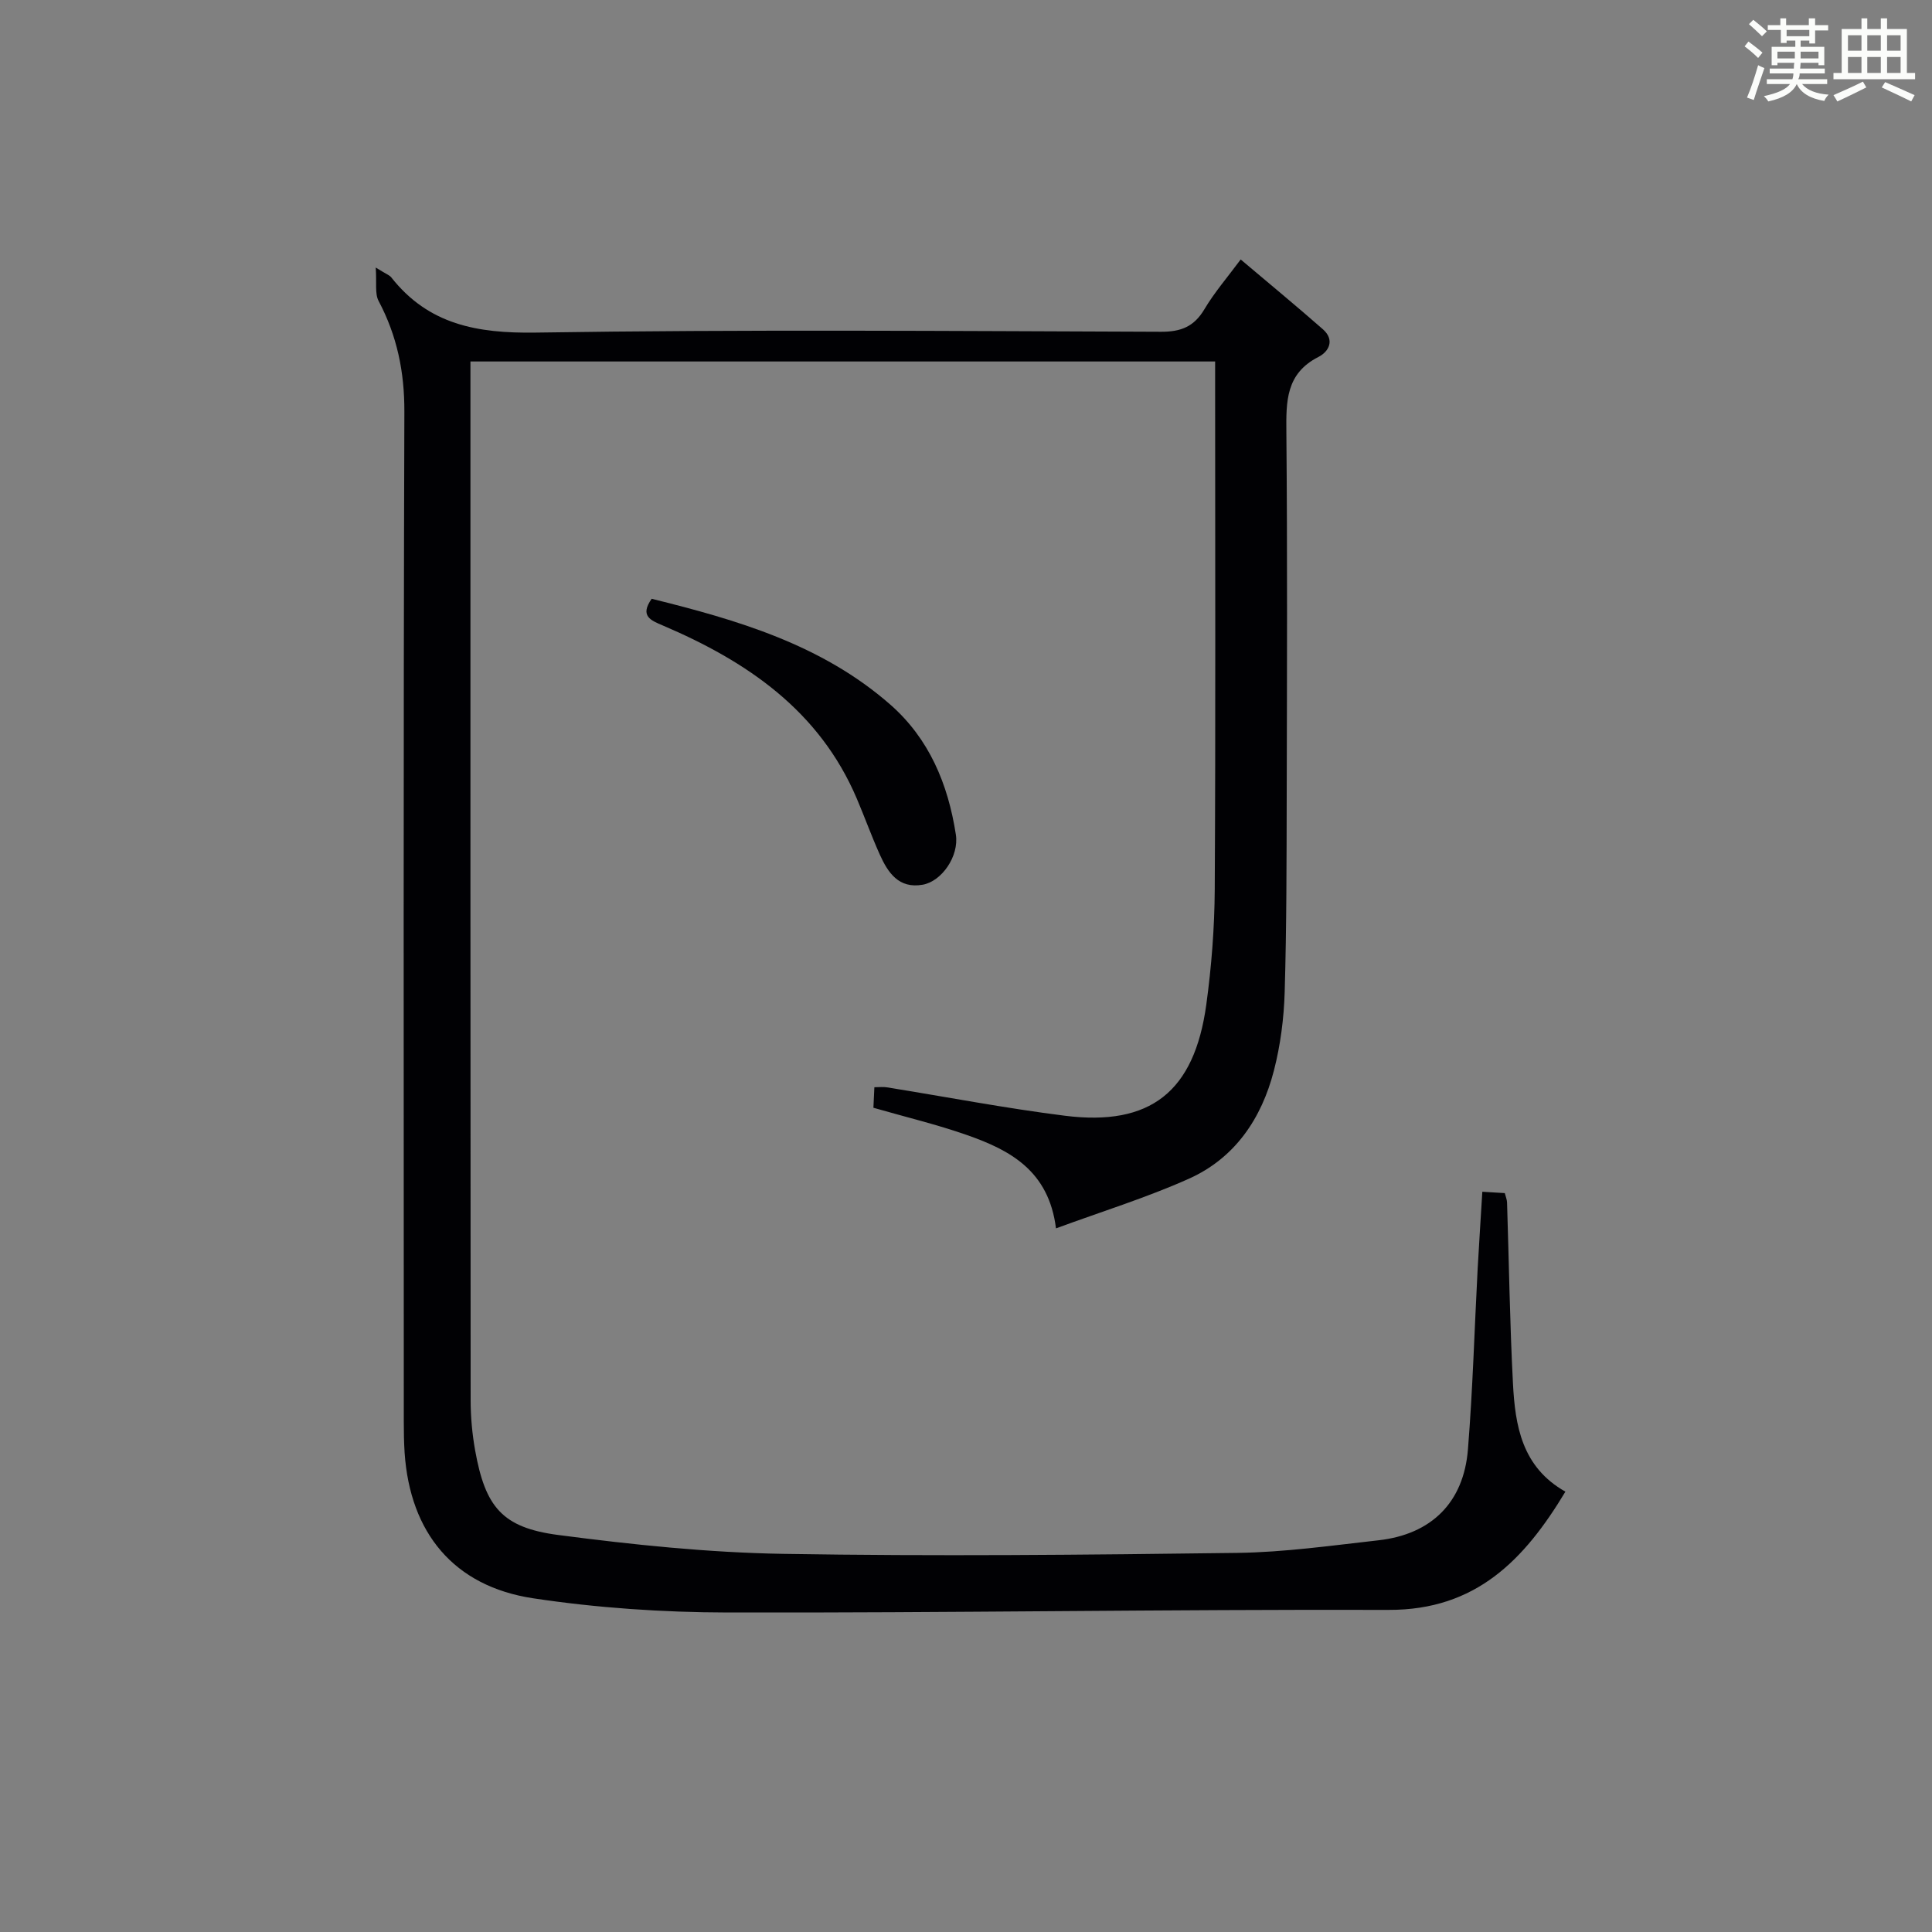 <?xml version="1.0" encoding="utf-8"?>
<svg version="1.1" id="漢_ZDIC_典" xmlns="http://www.w3.org/2000/svg" xmlns:xlink="http://www.w3.org/1999/xlink" x="0px" y="0px"
	 viewBox="0 0 400 400" style="enable-background:new 0 0 400 400;" xml:space="preserve">
<rect x="0" y="0" width="400" height="400" fill="#808080" stroke="none"/>
<style type="text/css">
	.st1{fill:#010104;}
	.st0{fill:#fbfcfa;}
</style>
<g>
	<path class="st0" d="M361.2,9.6l0.8-1c0.9,0.7,1.9,1.4,2.9,2.3L364,12C363,11,362,10.2,361.2,9.6z M361.7,20.2
		c0.9-2.1,1.6-4.3,2.3-6.7c0.4,0.2,0.8,0.4,1.3,0.6c-0.7,2.1-1.5,4.3-2.2,6.6L361.7,20.2z M362.1,5l0.9-0.9c1,0.8,2,1.6,2.8,2.4
		l-1,1C363.9,6.6,363,5.8,362.1,5z M374.6,3.8h1.2v1.4h2.7v1.1h-2.7v2.7h-1.2V8.4h-1.8v1.3h4.9v3.8h-1.2v-0.5h-3.7
		c0,0.4-0.1,0.9-0.1,1.2h5.1v1h-5.2c0,0.5-0.1,0.9-0.3,1.2h6v1h-5.2c1.1,1.3,2.9,2,5.5,2.2c-0.4,0.4-0.7,0.8-0.9,1.3
		c-2.9-0.5-4.8-1.6-5.7-3.5H372c-0.8,1.7-2.7,2.9-5.9,3.6c-0.2-0.4-0.6-0.8-0.9-1.1c2.8-0.6,4.6-1.4,5.4-2.5h-4.8v-1h5.3
		c0.1-0.3,0.2-0.7,0.2-1.2h-4.9v-1h5c0-0.4,0-0.8,0.1-1.2H368v0.5h-1.2V9.7h4.9V8.4h-1.8v0.5h-1.2V6.2H366V5.2h2.6V3.8h1.2v1.4h4.7
		V3.8z M368,12.1h3.6c0-0.4,0-0.9,0-1.4H368V12.1z M369.9,7.5h4.7V6.2h-4.7V7.5z M376.5,10.7h-3.7c0,0.5,0,1,0,1.4h3.7V10.7z"/>
	<path class="st0" d="M385.3,3.8h1.3V6h2.8V3.8h1.3V6h4.1v9.1h1.7v1.3h-16.9v-1.3h1.7V6h4.1V3.8z M385.7,16.9l0.7,1.2
		c-1.8,0.9-3.8,1.9-6,2.9c-0.2-0.4-0.5-0.8-0.8-1.3C381.9,18.7,383.9,17.8,385.7,16.9z M382.6,10.5h2.8V7.3h-2.8V10.5z M382.6,15.1
		h2.8v-3.3h-2.8V15.1z M386.6,10.5h2.8V7.3h-2.8V10.5z M386.6,15.1h2.8v-3.3h-2.8V15.1z M390.3,17c2.1,0.9,4.1,1.8,6.1,2.7l-0.7,1.3
		c-2.2-1.1-4.2-2-6.1-2.9L390.3,17z M393.5,7.3h-2.8v3.2h2.8V7.3z M390.7,15.1h2.8v-3.3h-2.8V15.1z"/>
	
	<path class="st1" d="M306.9,246.74c1.91,0.12,3.2,0.2,4.65,0.28c0.18,0.72,0.45,1.33,0.47,1.95c0.4,12.47,0.57,24.96,1.22,37.42
		c0.45,8.76,1.83,17.35,10.86,22.44c-8.48,14.1-18.5,24.53-36.57,24.48c-45.64-0.13-91.28,0.64-136.92,0.54
		c-13.42-0.03-26.96-0.94-40.22-2.94c-16.46-2.48-25.51-13.59-26.62-30.16c-0.14-2.16-0.17-4.33-0.17-6.49
		c-0.01-69.66-0.1-139.33,0.12-208.99c0.03-8.27-1.51-15.75-5.34-22.97c-0.8-1.52-0.36-3.69-0.59-6.91
		c2.17,1.36,2.85,1.57,3.22,2.04c7.71,9.78,17.79,11.61,29.88,11.43c43.15-0.67,86.33-0.32,129.49-0.17
		c4.13,0.01,6.83-1.06,8.97-4.65c2.09-3.52,4.82-6.67,7.52-10.32c5.92,5.01,11.55,9.64,17.02,14.45c2.49,2.19,1.29,4.61-0.94,5.74
		c-6.75,3.44-6.68,9.23-6.62,15.61c0.22,25,0.13,50,0.07,75c-0.03,13.63-0.02,27.26-0.42,40.87c-0.16,5.44-0.87,10.99-2.23,16.26
		c-2.55,9.92-8.07,18.13-17.62,22.4c-8.71,3.9-17.9,6.74-27.5,10.27c-1.49-11.95-9.52-16.19-18.37-19.3
		c-6.23-2.19-12.68-3.73-19.43-5.67c0.06-1.15,0.12-2.56,0.2-4.25c1.04,0,1.83-0.11,2.58,0.02c12.28,1.97,24.52,4.33,36.85,5.88
		c17.72,2.23,26.81-4.96,29.29-23c1.08-7.88,1.7-15.89,1.75-23.85c0.19-34.33,0.08-68.66,0.08-102.99c0-1.97,0-3.94,0-6.32
		c-51.48,0-102.51,0-154.18,0c0,1.98,0,3.76,0,5.54c0,69.83-0.01,139.66,0.04,209.49c0,3.47,0.32,6.99,0.93,10.41
		c2.1,11.7,5.58,16,17.19,17.52c15.45,2.02,31.05,3.65,46.61,3.91c31.32,0.52,62.65,0.21,93.98-0.2c9.76-0.13,19.53-1.52,29.26-2.61
		c10.94-1.23,17.63-7.82,18.51-18.81c1-12.43,1.35-24.9,2.01-37.36C306.21,257.58,306.56,252.46,306.9,246.74z"/>
	<path class="st1" d="M134.92,123.97c17.68,4.38,35.14,9.44,49.34,21.85c8.13,7.1,12.03,16.55,13.64,26.97c0.69,4.49-2.93,9.68-6.86,10.38
		c-4.98,0.88-7.22-2.51-8.92-6.31c-1.69-3.78-3.1-7.69-4.72-11.5c-7.76-18.25-22.75-28.43-40.17-35.86
		C134.8,128.46,132.38,127.58,134.92,123.97z"/>
</g>
</svg>
